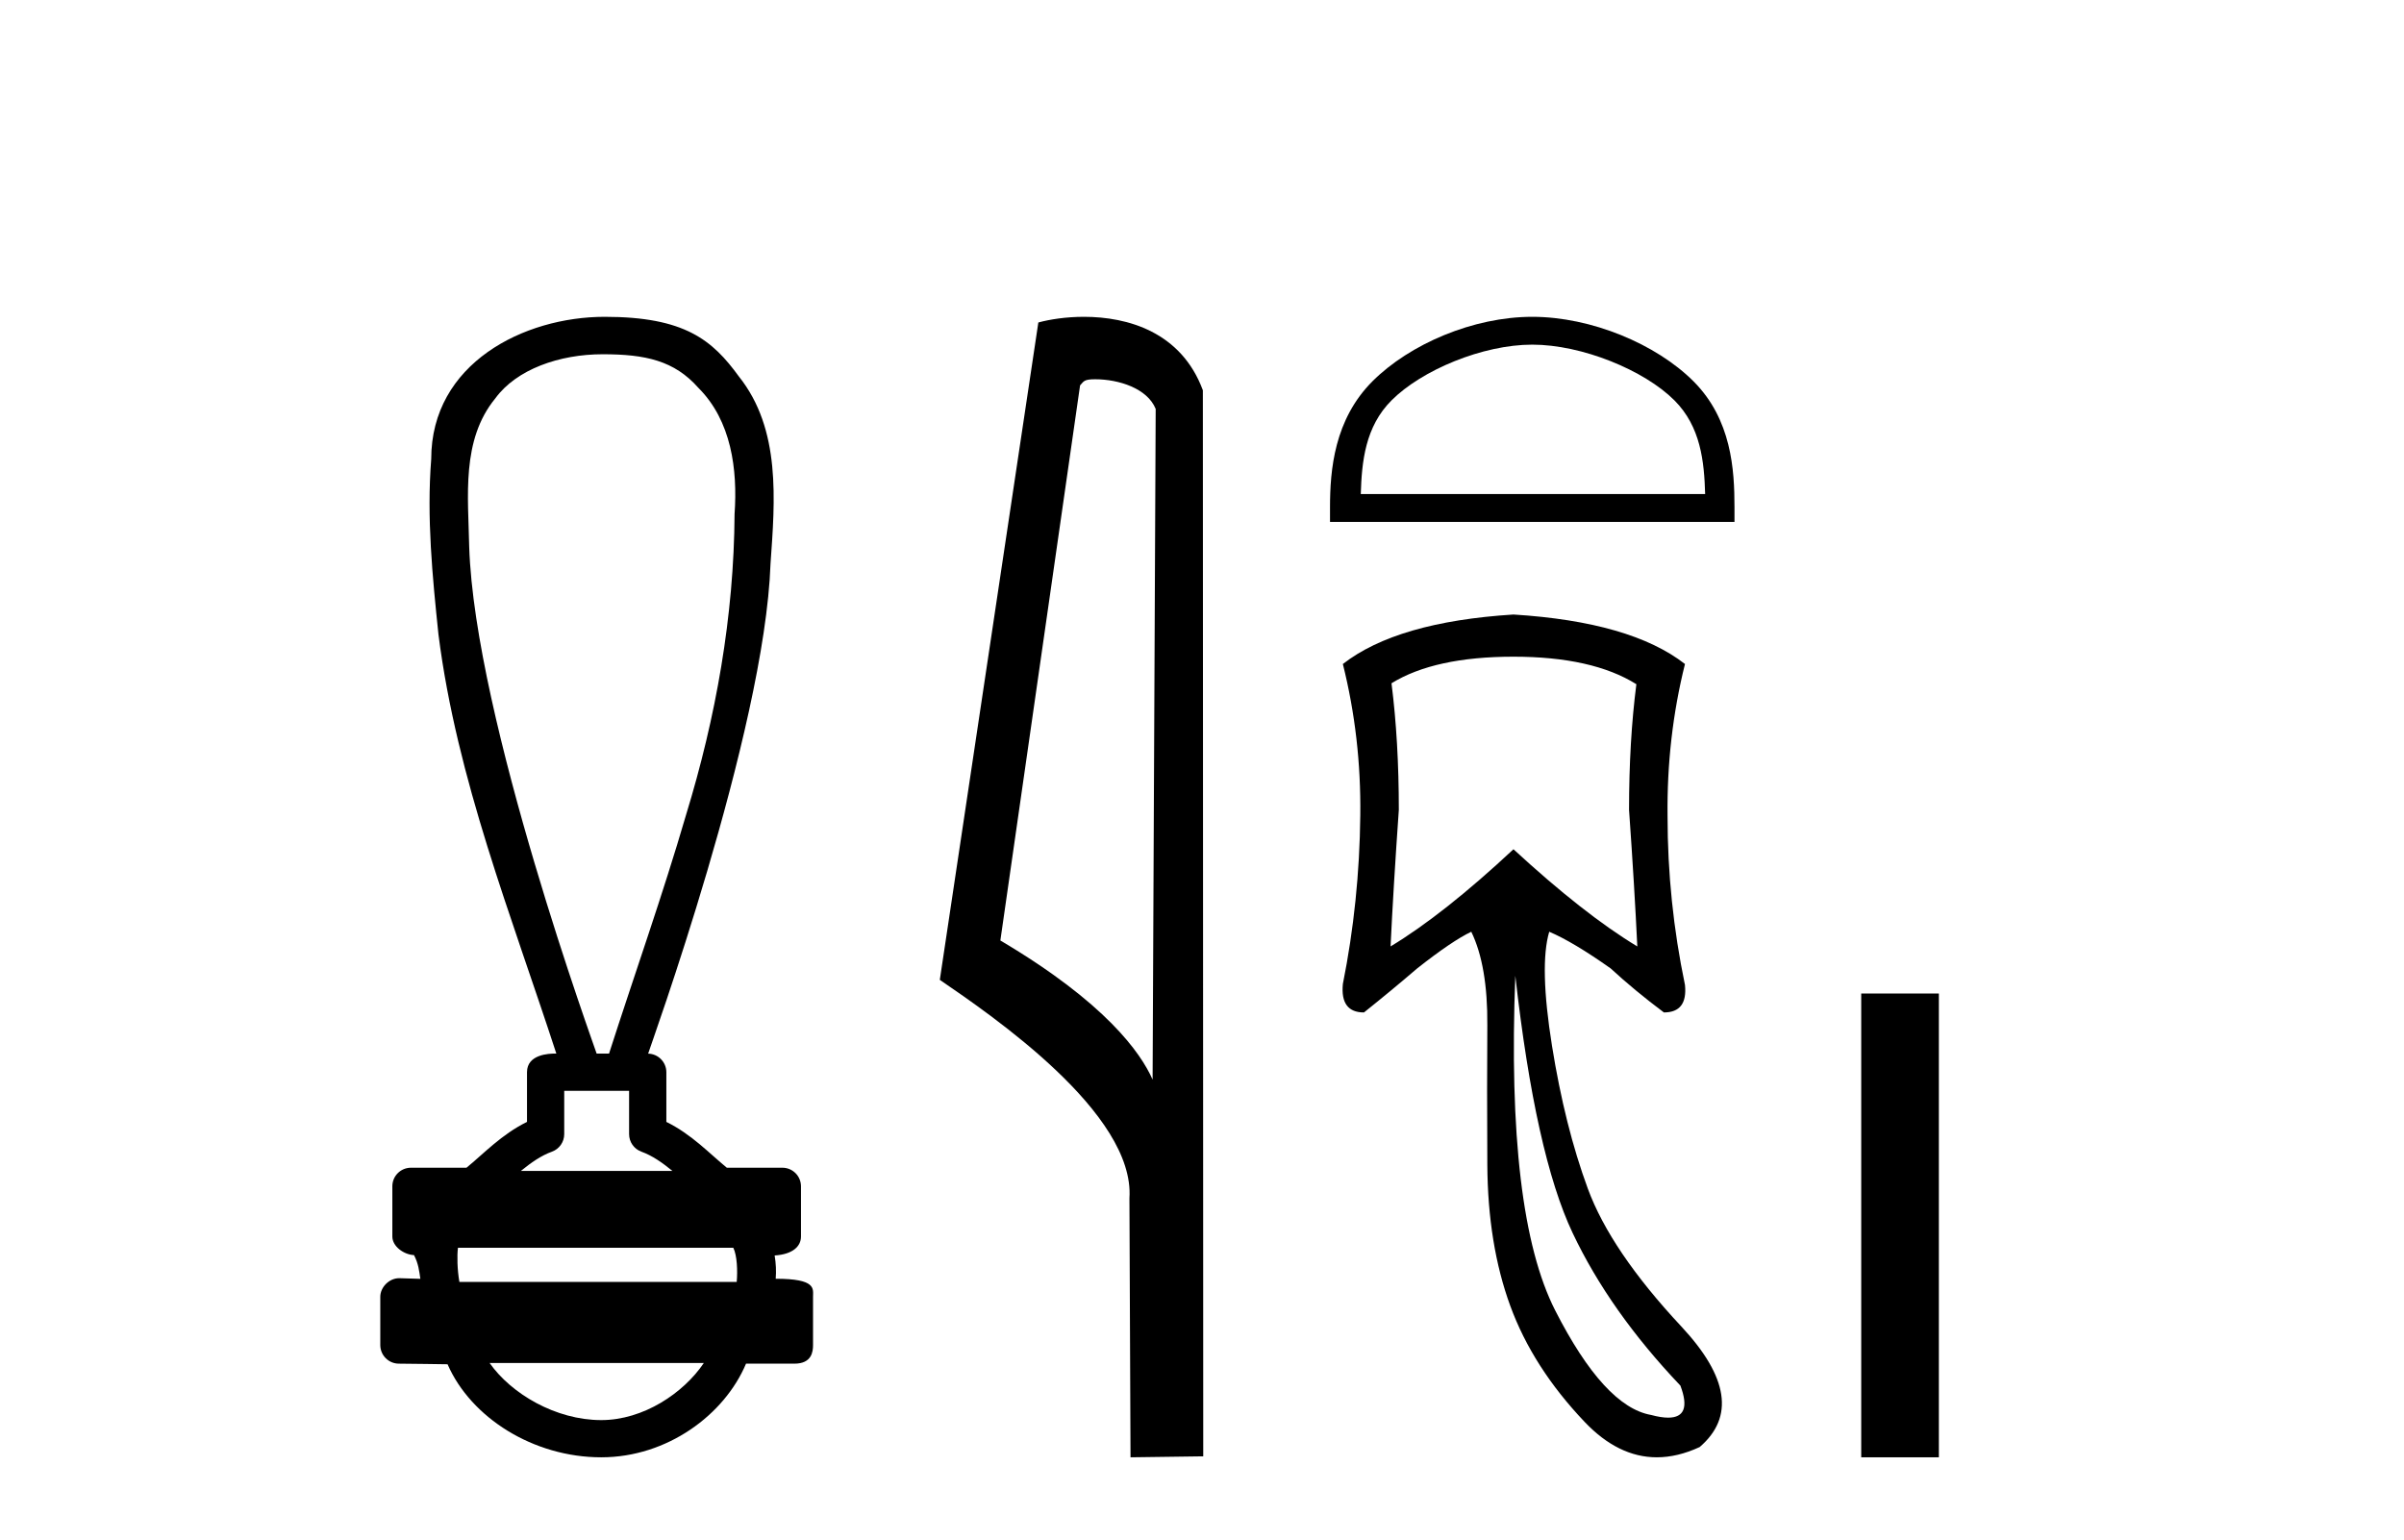 <?xml version='1.0' encoding='UTF-8' standalone='yes'?><svg xmlns='http://www.w3.org/2000/svg' xmlns:xlink='http://www.w3.org/1999/xlink' width='64.0' height='41.0' ><path d='M 16.046 9.434 C 17.182 9.434 17.95 9.602 18.591 10.327 C 19.471 11.203 19.639 12.504 19.556 13.687 C 19.54 16.407 19.059 19.105 18.264 21.702 C 17.641 23.839 16.895 25.938 16.214 28.058 L 15.884 28.058 C 15.855 27.953 12.635 19.133 12.491 14.558 C 12.466 13.225 12.275 11.718 13.187 10.608 C 13.751 9.835 14.89 9.434 16.046 9.434 ZM 16.748 29.049 C 16.748 29.434 16.748 29.819 16.748 30.203 C 16.748 30.412 16.879 30.599 17.076 30.67 C 17.364 30.774 17.629 30.96 17.901 31.182 L 13.868 31.182 C 14.14 30.96 14.405 30.774 14.694 30.67 C 14.89 30.599 15.021 30.412 15.021 30.203 C 15.021 29.819 15.021 29.434 15.021 29.049 ZM 19.522 33.228 C 19.624 33.434 19.639 33.848 19.613 34.138 L 12.23 34.138 C 12.173 33.81 12.165 33.436 12.192 33.228 ZM 18.737 36.298 C 18.202 37.094 17.132 37.818 16.007 37.818 C 14.79 37.818 13.607 37.113 13.035 36.298 ZM 16.098 8.437 C 13.947 8.437 11.48 9.677 11.48 12.226 C 11.357 13.782 11.512 15.349 11.673 16.898 C 12.162 20.753 13.615 24.383 14.811 28.058 C 14.804 28.058 14.795 28.057 14.783 28.057 C 14.623 28.057 14.03 28.074 14.03 28.553 C 14.03 28.994 14.03 29.436 14.03 29.877 C 13.351 30.211 12.879 30.722 12.419 31.097 L 10.941 31.097 C 10.941 31.097 10.941 31.097 10.941 31.097 C 10.667 31.097 10.445 31.318 10.445 31.592 C 10.445 32.037 10.445 32.483 10.445 32.929 C 10.445 33.195 10.755 33.413 11.021 33.424 C 11.14 33.648 11.16 33.848 11.191 34.056 C 11.006 34.05 10.821 34.045 10.635 34.039 C 10.633 34.039 10.631 34.039 10.628 34.039 C 10.357 34.039 10.124 34.282 10.124 34.535 C 10.124 34.963 10.124 35.391 10.124 35.819 C 10.124 36.093 10.346 36.315 10.619 36.315 C 10.965 36.315 11.758 36.331 11.896 36.331 C 11.905 36.331 11.912 36.331 11.915 36.331 C 12.535 37.754 14.2 38.809 16.007 38.809 C 17.763 38.809 19.287 37.678 19.861 36.315 L 21.15 36.315 C 21.614 36.315 21.645 35.992 21.645 35.819 C 21.645 35.391 21.645 34.963 21.645 34.535 C 21.645 34.319 21.739 34.054 20.651 34.054 C 20.667 33.855 20.658 33.646 20.623 33.434 C 21.101 33.404 21.324 33.194 21.324 32.929 C 21.324 32.483 21.324 32.037 21.324 31.592 C 21.323 31.318 21.102 31.097 20.828 31.097 L 19.35 31.097 C 18.89 30.722 18.418 30.211 17.74 29.877 C 17.74 29.436 17.74 28.994 17.74 28.553 C 17.739 28.283 17.523 28.065 17.255 28.059 C 17.266 27.997 20.359 19.484 20.513 15.012 C 20.631 13.329 20.796 11.434 19.67 10.025 C 18.967 9.057 18.229 8.437 16.098 8.437 Z' style='fill:#000000;stroke:none' /><path d='M 29.155 10.1 C 29.78 10.1 30.544 10.34 30.767 10.89 L 30.685 28.751 L 30.685 28.751 C 30.368 28.034 29.427 26.699 26.632 25.046 L 28.754 10.263 C 28.854 10.157 28.851 10.1 29.155 10.1 ZM 30.685 28.751 L 30.685 28.751 C 30.685 28.751 30.685 28.751 30.685 28.751 L 30.685 28.751 L 30.685 28.751 ZM 28.858 8.437 C 28.38 8.437 27.948 8.505 27.643 8.588 L 25.02 26.094 C 26.407 27.044 30.22 29.648 30.068 31.91 L 30.097 38.809 L 32.033 38.783 L 32.023 10.393 C 31.447 8.837 30.016 8.437 28.858 8.437 Z' style='fill:#000000;stroke:none' /><path d='M 40.792 9.178 C 42.116 9.178 43.774 9.858 44.576 10.661 C 45.278 11.362 45.37 12.293 45.395 13.157 L 36.227 13.157 C 36.253 12.293 36.345 11.362 37.047 10.661 C 37.849 9.858 39.468 9.178 40.792 9.178 ZM 40.792 8.437 C 39.221 8.437 37.53 9.163 36.539 10.153 C 35.523 11.17 35.408 12.507 35.408 13.508 L 35.408 13.899 L 46.176 13.899 L 46.176 13.508 C 46.176 12.507 46.099 11.17 45.083 10.153 C 44.093 9.163 42.363 8.437 40.792 8.437 Z' style='fill:#000000;stroke:none' /><path d='M 40.292 17.488 Q 42.392 17.488 43.564 18.221 Q 43.369 19.734 43.369 21.566 Q 43.515 23.641 43.589 25.204 Q 42.172 24.349 40.292 22.616 Q 38.436 24.349 37.02 25.204 Q 37.093 23.666 37.24 21.566 Q 37.24 19.734 37.045 18.196 Q 38.192 17.488 40.292 17.488 ZM 40.341 25.985 Q 40.878 30.747 41.867 32.835 Q 42.856 34.922 44.736 36.9 Q 45.058 37.753 44.41 37.753 Q 44.223 37.753 43.955 37.681 Q 42.71 37.462 41.403 34.898 Q 40.097 32.334 40.341 25.985 ZM 40.292 16.365 Q 37.191 16.56 35.75 17.683 Q 36.239 19.637 36.214 21.712 Q 36.19 24.008 35.75 26.205 Q 35.677 26.962 36.312 26.962 Q 37.045 26.376 37.728 25.79 Q 38.656 25.057 39.169 24.813 Q 39.608 25.717 39.596 27.304 Q 39.584 28.891 39.596 31.015 Q 39.608 33.14 40.207 34.776 Q 40.805 36.412 42.185 37.865 Q 43.082 38.809 44.108 38.809 Q 44.66 38.809 45.249 38.536 Q 46.641 37.34 44.761 35.325 Q 42.88 33.311 42.27 31.65 Q 41.66 29.99 41.318 27.853 Q 40.976 25.717 41.244 24.813 L 41.244 24.813 Q 41.879 25.082 42.88 25.79 Q 43.515 26.376 44.297 26.962 Q 44.932 26.962 44.858 26.23 Q 44.394 24.008 44.394 21.737 Q 44.37 19.637 44.858 17.683 Q 43.418 16.56 40.292 16.365 Z' style='fill:#000000;stroke:none' /><path d='M 49.55 26.458 L 49.55 38.809 L 51.617 38.809 L 51.617 26.458 Z' style='fill:#000000;stroke:none' /></svg>